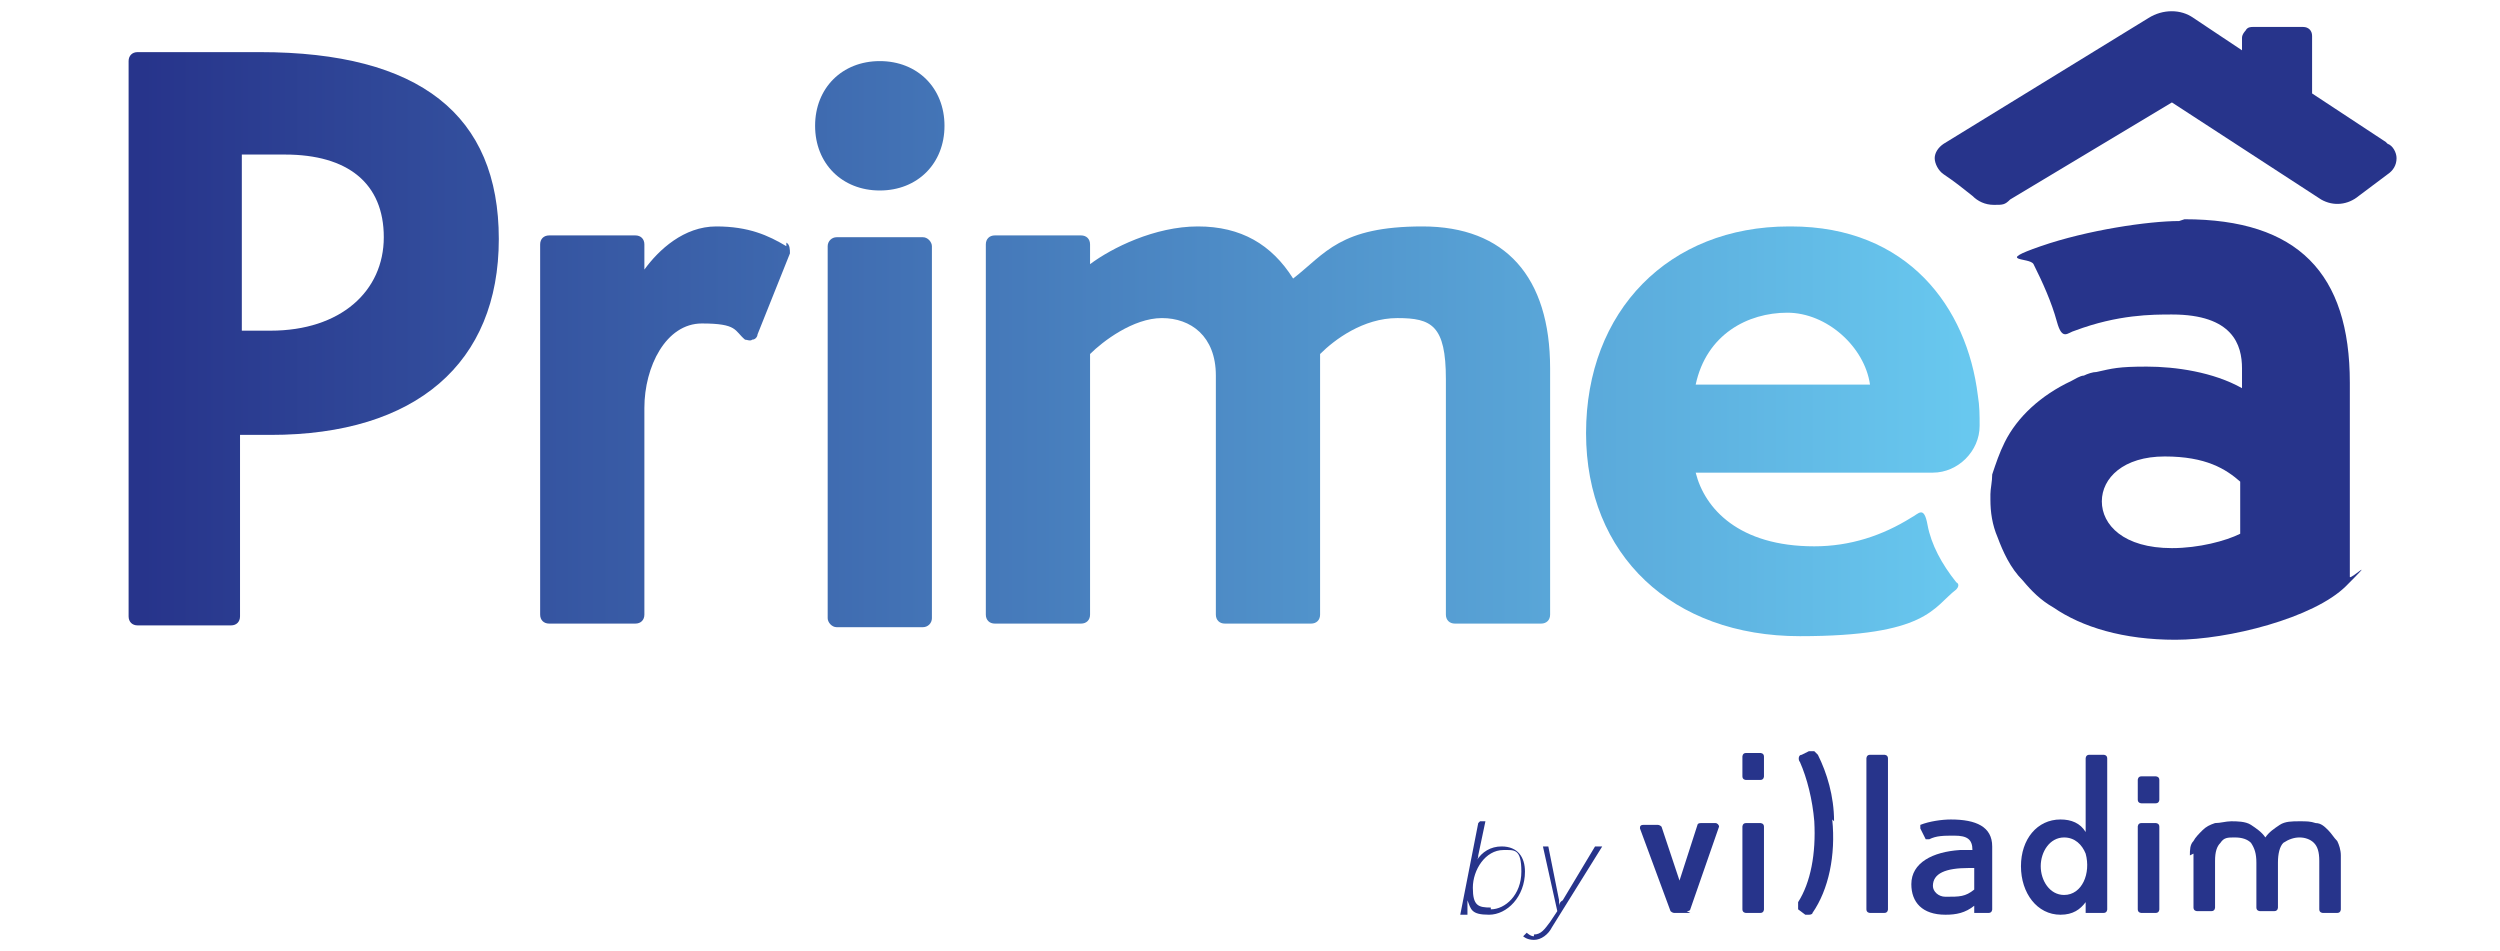<?xml version="1.0" encoding="UTF-8"?>
<svg xmlns="http://www.w3.org/2000/svg" version="1.1" xmlns:xlink="http://www.w3.org/1999/xlink" width="394.459" height="150" viewBox="0 0 127.8 52.9">
  <defs>
    <style>
      .cls-1 {
        fill: url(#Dégradé_sans_nom_14-2);
      }

      .cls-2 {
        fill: url(#Dégradé_sans_nom_14);
      }

      .cls-3 {
        fill: url(#Dégradé_sans_nom_14-3);
      }

      .cls-4 {
        fill: url(#Dégradé_sans_nom_14-6);
      }

      .cls-5 {
        fill: url(#Dégradé_sans_nom_14-5);
      }

      .cls-6 {
        fill: url(#Dégradé_sans_nom_14-4);
      }

      .cls-7 {
        fill: #27348b;
      }
    </style>
    <linearGradient id="Dégradé_sans_nom_14" data-name="Dégradé sans nom 14" x1="103.8" y1="23.7" x2="2.3" y2="23.7" gradientUnits="userSpaceOnUse">
      <stop offset="0" stop-color="#68c8ef"/>
      <stop offset="1" stop-color="#27348b"/>
    </linearGradient>
    <linearGradient id="Dégradé_sans_nom_14-2" data-name="Dégradé sans nom 14" x1="103.8" y1="24" x2="2.3" y2="24" xlink:href="#Dégradé_sans_nom_14"/>
    <linearGradient id="Dégradé_sans_nom_14-3" data-name="Dégradé sans nom 14" x1="103.8" y1="24" x2="2.3" y2="24" xlink:href="#Dégradé_sans_nom_14"/>
    <linearGradient id="Dégradé_sans_nom_14-4" data-name="Dégradé sans nom 14" x1="103.8" y1="18.8" x2="2.3" y2="18.8" xlink:href="#Dégradé_sans_nom_14"/>
    <linearGradient id="Dégradé_sans_nom_14-5" data-name="Dégradé sans nom 14" x1="103.8" y1="23.7" x2="2.3" y2="23.7" xlink:href="#Dégradé_sans_nom_14"/>
    <linearGradient id="Dégradé_sans_nom_14-6" data-name="Dégradé sans nom 14" x1="103.8" y1="7" x2="2.3" y2="7" xlink:href="#Dégradé_sans_nom_14"/>
  </defs>
  <!-- Generator: Adobe Illustrator 28.6.0, SVG Export Plug-In . SVG Version: 1.2.0 Build 709)  -->
  <g>
    <g id="Calque_1">
      <path class="cls-7" d="M127.1,7.9l-4.1-2.7v-3.2c0-.3-.2-.5-.5-.5h-2.8c-.1,0-.3,0-.4.2,0,0-.2.2-.2.4v.7s-2.7-1.8-2.7-1.8c-.7-.5-1.7-.5-2.5,0l-11.4,7c-.3.2-.5.5-.5.8,0,.3.2.7.5.9.6.4,1.1.8,1.6,1.2.3.3.7.5,1.2.5s.6,0,.9-.3l9-5.4,8.3,5.4s0,0,0,0c.7.4,1.5.3,2.1-.2l1.6-1.2c.3-.2.5-.5.5-.9,0-.3-.2-.7-.5-.8Z"/>
      <g>
        <path class="cls-7" d="M77.3,50.6c.8,0,1.7-.8,1.7-2.1s-.4-1.2-1-1.2c-1,0-1.7,1.1-1.7,2.1s.3,1.1,1,1.1M76.7,45.7h.3l-.4,1.9c0,.2-.1.3-.1.3h0c.3-.5.8-.8,1.4-.8.9,0,1.3.6,1.3,1.4,0,1.4-1,2.4-2,2.4s-1-.3-1.2-.8h0s0,.2,0,.4v.4h-.4l1-5.1Z"/>
        <path class="cls-7" d="M79.7,52c.4,0,.6-.3.9-.7l.4-.6-.8-3.6h.3l.6,3c0,.2,0,.3,0,.3h0s0-.2.2-.3l1.8-3h.4l-2.8,4.5c-.2.4-.6.7-1,.7s-.6-.2-.6-.2l.2-.2s.2.2.4.2"/>
        <path class="cls-7" d="M116.2,47.6c0-.3,0-.6.2-.8.1-.2.3-.4.5-.6.2-.2.4-.3.7-.4.3,0,.6-.1.9-.1s.8,0,1.1.2c.3.2.6.4.8.7.2-.3.5-.5.8-.7.3-.2.7-.2,1.1-.2s.6,0,.9.1c.3,0,.5.2.7.4.2.2.3.4.5.6.1.2.2.5.2.8v3c0,0,0,.2-.2.2h-.8c0,0-.2,0-.2-.2v-2.7c0-.5-.1-.8-.3-1-.2-.2-.5-.3-.8-.3s-.6.1-.9.3c-.2.2-.3.6-.3,1.1v2.5c0,0,0,.2-.2.2h-.8c0,0-.2,0-.2-.2v-2.5c0-.5-.1-.8-.3-1.1-.2-.2-.5-.3-.9-.3s-.6,0-.8.3c-.2.2-.3.5-.3,1v2.6c0,0,0,.2-.2.2h-.8c0,0-.2,0-.2-.2v-3Z"/>
        <path class="cls-7" d="M113.3,50.6v-4.6c0,0,0-.2.2-.2h.8c0,0,.2,0,.2.2v4.6c0,0,0,.2-.2.2h-.8c0,0-.2,0-.2-.2M113.3,44.5v-1.1c0,0,0-.2.2-.2h.8c0,0,.2,0,.2.2v1.1c0,0,0,.2-.2.2h-.8c0,0-.2,0-.2-.2"/>
        <path class="cls-7" d="M98.2,50.6v-8.4c0,0,0-.2.2-.2h.8c0,0,.2,0,.2.2v8.4c0,0,0,.2-.2.2h-.8c0,0-.2,0-.2-.2"/>
        <path class="cls-7" d="M104.2,48.3h-.3c-1.3,0-2,.3-2,1,0,.3.3.6.7.6.8,0,1.1,0,1.6-.4v-1.2ZM104.2,50.8v-.4c-.5.4-1,.5-1.6.5-1.3,0-1.9-.7-1.9-1.7,0-1.2,1.2-1.8,2.7-1.9h.7c0-.6-.3-.8-1-.8-.6,0-1,0-1.4.2,0,0-.2,0-.2,0l-.3-.6c0,0,0-.2,0-.2.5-.2,1.2-.3,1.7-.3,1.4,0,2.3.4,2.3,1.5v3.5c0,0,0,.2-.2.2h-1Z"/>
        <path class="cls-7" d="M109.2,46.6c-.8,0-1.3.8-1.3,1.6,0,.8.5,1.6,1.3,1.6,1,0,1.5-1.2,1.2-2.3-.2-.5-.6-.9-1.2-.9M110.4,50.8v-.6c-.3.4-.7.7-1.4.7-1.3,0-2.2-1.2-2.2-2.7,0-1.5.9-2.6,2.2-2.6.6,0,1.1.2,1.4.7v-4.1c0,0,0-.2.2-.2h.8c0,0,.2,0,.2.2v8.4c0,0,0,.2-.2.2h-1Z"/>
        <path class="cls-7" d="M88.4,50.8h-.9c0,0-.1,0-.2-.1l-1.7-4.6c0-.1,0-.2.2-.2h.8c0,0,.1,0,.2.1l1,3c0,.1,0,.3,0,.3,0,0,0-.2,0-.3l1-3.1c0,0,0-.1.2-.1h.8c.1,0,.2.1.2.2l-1.6,4.6c0,0,0,.1-.2.1"/>
        <path class="cls-7" d="M96.4,45.7c0-1.4-.4-2.7-.9-3.7,0,0-.1-.1-.2-.2,0,0-.2,0-.3,0l-.4.2c-.2,0-.2.3-.1.4.4.9.7,2.1.8,3.3.1,1.8-.2,3.4-.9,4.5,0,.1,0,.3,0,.4l.4.3c0,0,.1,0,.2,0s0,0,0,0c0,0,.2,0,.2-.1.9-1.3,1.3-3.2,1.1-5.2"/>
        <path class="cls-7" d="M91.3,50.6v-4.6c0,0,0-.2.2-.2h.8c0,0,.2,0,.2.2v4.6c0,0,0,.2-.2.2h-.8c0,0-.2,0-.2-.2"/>
        <path class="cls-7" d="M91.3,43.2v-1.1c0,0,0-.2.2-.2h.8c0,0,.2,0,.2.2v1.1c0,0,0,.2-.2.2h-.8c0,0-.2,0-.2-.2"/>
      </g>
      <path class="cls-2" d="M38.1,13.7c-1-.6-2.1-1.1-3.9-1.1s-3.2,1.3-4,2.4v-1.4c0-.3-.2-.5-.5-.5h-4.8c-.3,0-.5.2-.5.5v20.6c0,.3.2.5.5.5h4.8c.3,0,.5-.2.5-.5v-11.5c0-2.3,1.2-4.7,3.2-4.7s1.8.4,2.4.9c.1,0,.3.1.4,0,.2,0,.3-.2.3-.3l1.8-4.5c0-.2,0-.5-.2-.6Z"/>
      <path class="cls-1" d="M93.9,12.6c-6.7,0-11.3,4.7-11.3,11.5s4.8,11.3,11.9,11.3,7.4-1.6,8.7-2.6c.1-.1.2-.3,0-.4-.8-1-1.4-2.1-1.6-3.2s-.5-.6-.9-.4c-1.6,1-3.4,1.6-5.4,1.6-4.2,0-6.1-2.1-6.6-4.1h12.9s.3,0,.3,0c1.4,0,2.6-1.2,2.6-2.6,0-.6,0-1.1-.1-1.7-.6-4.9-3.9-9.4-10.4-9.4ZM88.7,21.4c.6-2.8,2.9-4,5.1-4s4.3,1.9,4.6,4h-9.6Z"/>
      <rect class="cls-3" x="40.4" y="13.2" width="5.8" height="21.7" rx=".5" ry=".5"/>
      <path class="cls-6" d="M8.8,2.9H2c-.3,0-.5.2-.5.5v30.9c0,.3.2.5.5.5h5.2c.3,0,.5-.2.5-.5v-10.1h1.7c8.1,0,12.7-4,12.7-10.9S17.7,2.9,8.8,2.9ZM9.4,18.4h-1.6v-9.8h2.4c3.5,0,5.5,1.6,5.5,4.6s-2.4,5.2-6.3,5.2Z"/>
      <path class="cls-5" d="M80.6,20.5c0-5.1-2.5-7.9-7.1-7.9s-5.4,1.5-7.2,2.9c-1.2-1.9-2.9-2.9-5.3-2.9s-4.8,1.2-6,2.1v-1.1c0-.3-.2-.5-.5-.5h-4.8c-.3,0-.5.2-.5.5v20.6c0,.3.2.5.5.5h4.8c.3,0,.5-.2.5-.5v-14.5c.7-.7,2.4-2,4-2s3,1,3,3.2v13.3c0,.3.2.5.5.5h4.8c.3,0,.5-.2.5-.5v-14.5c.8-.8,2.4-2,4.3-2s2.7.4,2.7,3.4v13.1c0,.3.2.5.5.5h4.8c.3,0,.5-.2.5-.5v-13.9Z"/>
      <path class="cls-4" d="M43.3,3.4c-2.1,0-3.6,1.5-3.6,3.6s1.5,3.6,3.6,3.6,3.6-1.5,3.6-3.6-1.5-3.6-3.6-3.6Z"/>
      <path class="cls-7" d="M115.6,12.3c-1.7,0-5.1.5-7.7,1.4s-.6.6-.4,1c.5,1,1,2.1,1.3,3.2s.6.6,1,.5c2.4-.9,4.3-.9,5.4-.9,3.4,0,3.9,1.7,3.9,3v1.1c-1.6-.9-3.7-1.2-5.3-1.2s-1.9.1-2.8.3h0c-.2,0-.5.1-.7.2-.2,0-.5.2-.7.3-1.7.8-3,2-3.7,3.4-.3.6-.5,1.2-.7,1.8,0,.4-.1.8-.1,1.1,0,0,0,.1,0,.2s0,0,0,.1c0,.7.1,1.4.4,2.1.3.8.7,1.7,1.4,2.4.5.6,1,1.1,1.7,1.5h0c1.6,1.1,3.9,1.8,6.8,1.8s7.7-1.2,9.5-3,.2-.3.2-.5v-10.8c0-6.1-2.9-9.1-9.2-9.1ZM119,29.7c-.8.4-2.3.8-3.8.8-2.7,0-3.9-1.3-3.9-2.6s1.2-2.5,3.5-2.5,3.4.7,4.2,1.4v2.9Z"/>
    </g>
  </g>
</svg>
